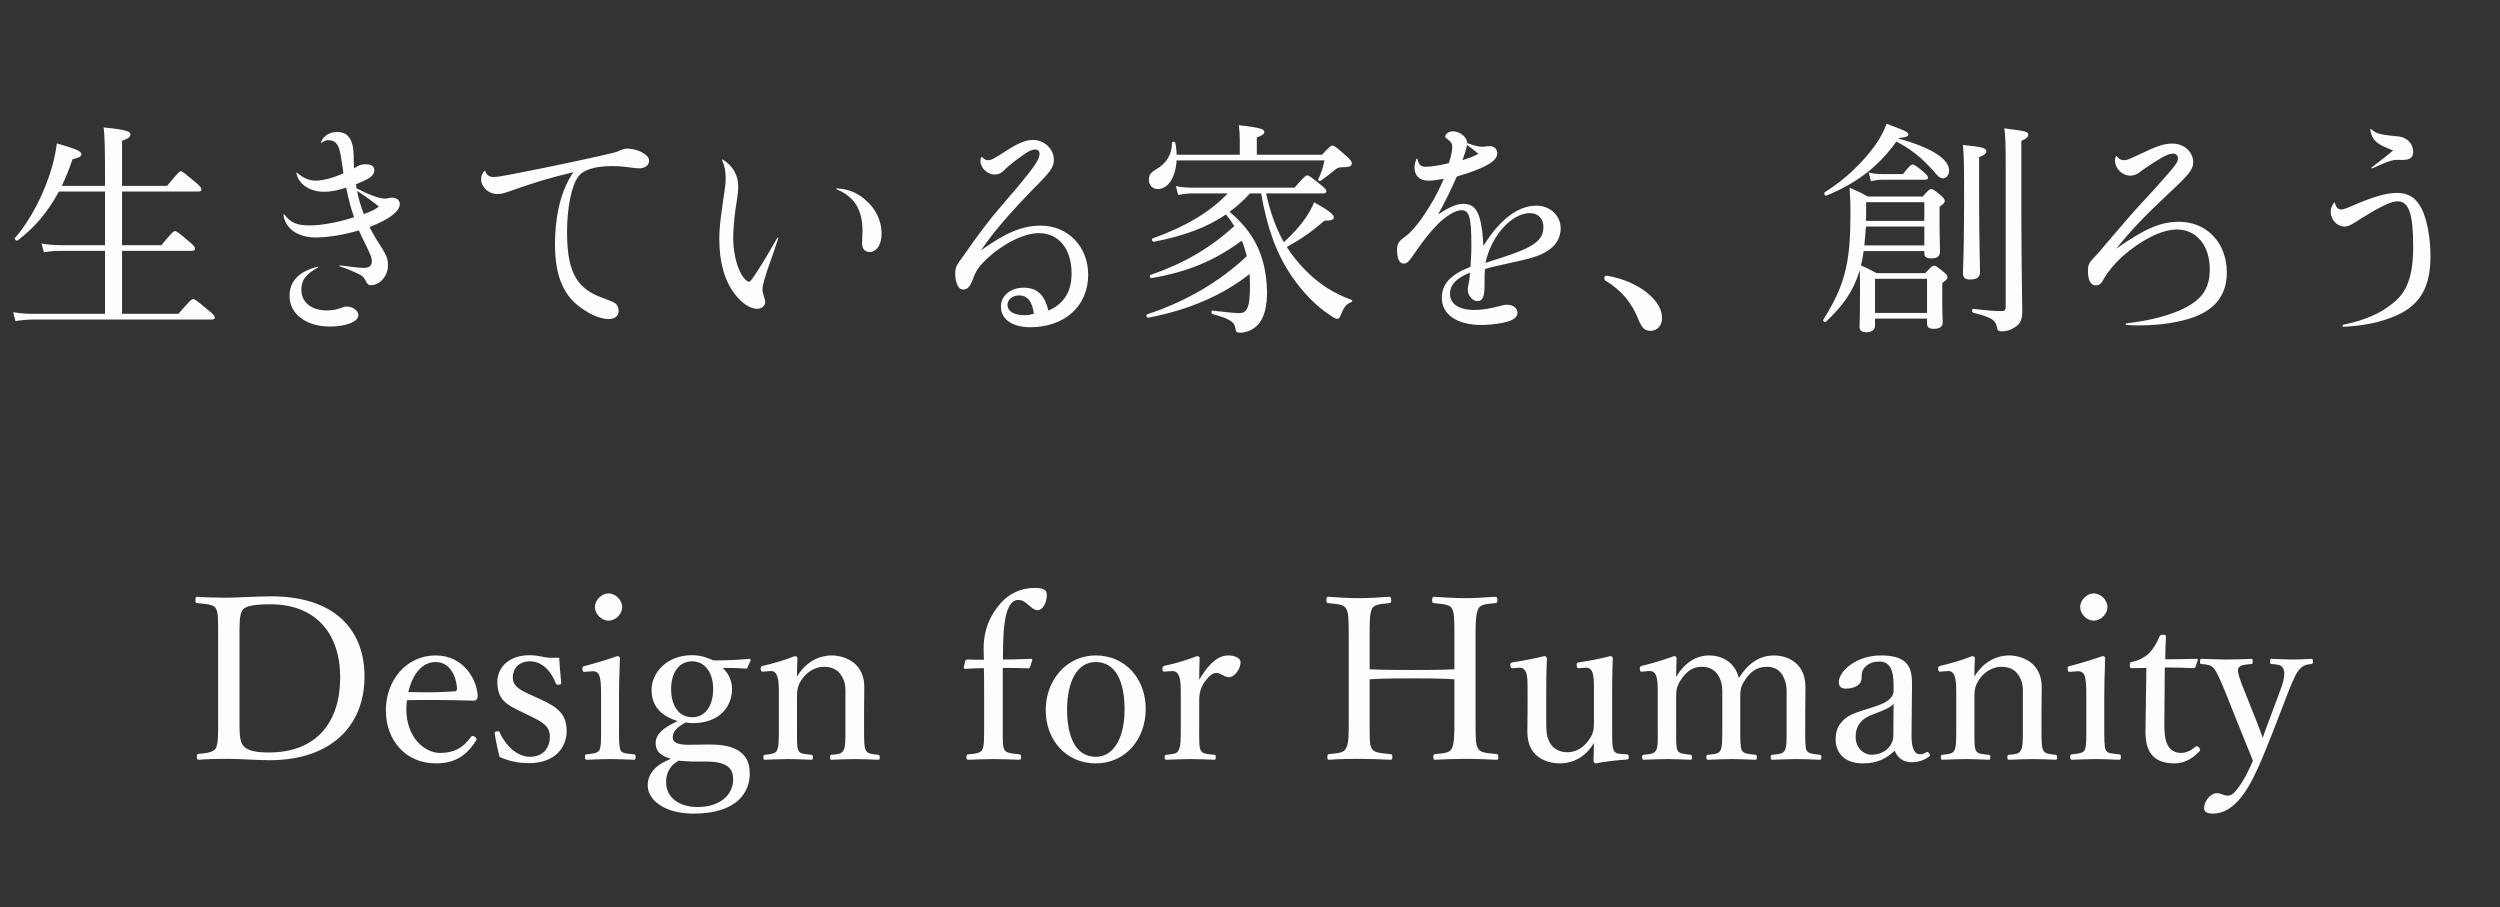 <svg width="1320" height="479" viewBox="0 0 1320 479" fill="none" xmlns="http://www.w3.org/2000/svg">
<rect x="0" y="0" width="1320" height="479" fill="#333333" stroke="none"/>
<path d="M64.44 165.697H94.2C100.44 158.497 101.28 157.897 102 157.897C102.84 157.897 103.68 158.497 109.8 163.657C112.92 166.057 113.4 166.897 113.4 167.617C113.4 168.337 113.04 168.697 111.84 168.697H18.72C14.88 168.697 12.12 168.937 8.16 169.537L6.96 164.857C11.52 165.577 14.64 165.697 18.72 165.697H55.44V132.457H32.64C29.4 132.457 27 132.577 23.16 133.177L21.96 128.617C26.16 129.217 28.8 129.457 32.4 129.457H55.44V101.137H31.08C25.44 111.697 18.48 119.977 9.36 126.937C8.64 127.417 7.32 126.217 7.92 125.617C16.08 116.377 23.64 101.617 27.48 88.057C28.68 83.737 29.52 79.657 30 75.697C40.32 78.697 42.96 79.777 42.96 81.457C42.96 82.657 41.76 83.257 38.28 84.097C36.6 89.137 34.68 93.817 32.64 98.137H55.44V91.777C55.44 79.417 55.32 71.857 54.72 67.297C67.44 68.497 68.88 69.577 68.88 71.017C68.88 72.217 67.92 73.057 64.44 74.377V98.137H88.2C93.96 91.177 94.8 90.457 95.52 90.457C96.36 90.457 97.08 91.177 103.08 96.097C105.84 98.377 106.32 99.217 106.32 100.057C106.32 100.777 105.96 101.137 104.76 101.137H64.44V129.457H85.2C90.84 122.617 91.68 122.017 92.4 122.017C93.24 122.017 94.08 122.617 99.84 127.537C102.48 129.697 102.96 130.537 102.96 131.257C102.96 131.977 102.6 132.457 101.4 132.457H64.44V165.697ZM187.92 97.297L188.28 99.457C195.12 102.937 200.28 104.857 203.16 104.857C204.12 104.857 204.48 104.737 205.56 104.497C206.16 104.377 206.64 104.377 207.12 104.377C209.28 104.257 211.08 105.697 211.08 107.737C211.08 111.697 205.44 115.897 195.12 119.857C196.44 122.497 197.16 123.817 198.72 126.337C204.24 134.857 204.84 136.297 204.84 140.257C204.84 145.657 200.64 150.577 195.84 150.577C194.52 150.577 193.92 150.097 192.84 147.817C191.88 146.137 191.28 145.537 188.4 144.217C185.64 142.897 183 141.817 179.4 140.617C179.04 140.497 179.16 140.137 179.52 140.137C184.32 140.617 188.88 141.457 192.12 141.457C194.88 141.457 196.32 140.377 196.32 137.977C196.32 136.057 195.84 134.977 193.56 130.177C192.24 127.657 190.44 123.817 189.48 121.657C181.44 124.057 172.92 125.377 166.8 125.377C157.2 125.377 150.6 120.697 149.64 113.377C149.64 113.017 149.88 113.017 150.12 113.257C153.36 117.457 156.6 119.017 163.2 119.017C169.68 119.017 177.96 117.577 186.96 114.697C185.4 110.377 184.08 105.457 182.76 99.097C177.72 100.657 174.72 101.257 171.12 101.257C163.56 101.257 157.68 97.297 156.48 91.417C156.48 91.177 156.6 91.057 156.84 91.177C160.08 94.057 163.32 95.377 166.68 95.377C170.52 95.377 176.16 93.817 181.32 91.537C181.08 89.137 180.96 88.417 179.88 82.057C178.92 76.297 177.24 74.017 173.4 74.017C172.08 74.017 171.24 74.377 169.8 75.337C169.56 75.577 169.32 75.457 169.44 75.097C170.76 71.737 174 69.697 177.96 69.697C183.6 69.697 186.48 73.417 186.72 81.577C186.72 83.617 186.72 85.177 186.96 88.897C189.36 87.217 190.56 86.737 193.08 86.737C196.08 86.737 197.64 87.697 197.64 89.977C197.64 93.097 193.92 94.897 187.92 97.297ZM192.12 113.017C195.72 111.697 198 110.737 200.04 109.057C196.32 106.057 192.6 103.417 188.52 100.777C189.36 105.097 190.56 109.177 192.12 113.017ZM167.64 140.857C168 140.857 168.12 141.097 167.76 141.337C161.4 144.817 159.12 147.937 159.12 152.977C159.12 159.577 164.4 163.897 172.44 163.897C175.44 163.897 177.36 163.537 180.12 162.577C181.68 161.977 182.16 161.857 183.24 161.857C186.36 161.857 189.24 164.137 189.24 166.417C189.24 169.897 182.52 172.417 174.24 172.417C161.64 172.417 152.88 165.817 152.88 156.217C152.88 148.417 157.92 143.257 167.64 140.857ZM255.72 90.337C255.96 90.097 256.08 90.097 256.2 90.337C257.04 92.617 258.36 93.457 260.64 93.457C262.08 93.457 264.48 93.097 268.32 92.377C284.52 89.257 300.36 86.017 316.32 82.417C323.16 80.857 325.32 80.497 327.96 79.177C329.52 78.577 330.12 78.457 330.96 78.457C336.72 78.457 342.72 81.697 342.72 84.697C342.72 87.217 340.68 88.897 337.44 88.897C336.24 88.897 335.4 88.777 329.76 88.057C327.96 87.817 325.92 87.697 323.4 87.697C314.04 87.697 307.92 89.617 305.28 93.337C301.8 97.897 299.4 109.777 299.4 122.497C299.4 134.257 300.96 142.057 304.68 147.697C307.68 152.257 312.48 155.377 318.96 157.537C322.44 158.857 324.12 159.457 325.32 160.537C326.16 161.497 326.64 162.817 326.64 164.137C326.64 166.777 324.72 168.457 321.36 168.457C317.76 168.457 312.48 166.537 308.28 163.537C297.84 157.057 293.04 146.137 293.04 129.097C293.04 113.137 296.52 99.817 302.76 90.937C290.88 93.697 283.44 95.977 271.8 100.057C266.16 102.097 264.48 102.457 262.44 102.457C258 102.457 254.04 98.737 254.04 94.657C254.04 92.857 254.52 91.777 255.72 90.337ZM381.24 84.457C381.24 84.217 381.36 84.097 381.72 84.337C386.64 87.337 389.76 92.257 389.76 98.137C389.76 101.017 389.64 102.337 388.32 110.617C387.72 114.937 387.12 121.897 387.12 125.497C387.12 132.937 388.92 140.617 391.56 145.057C392.76 147.097 394.56 148.777 395.4 148.777C396.12 148.777 396.72 147.937 399.12 144.337C403.08 138.457 406.56 132.217 410.4 125.617C410.64 125.257 411 125.497 410.88 125.857C408.36 134.137 405.48 140.977 403.56 147.697C402.72 150.937 402.6 151.657 402.6 152.737C402.6 153.577 402.6 154.057 403.44 156.817C403.8 157.777 404.04 158.737 404.04 159.337C404.04 161.497 402.24 163.057 399.72 163.057C396.12 163.057 391.56 160.057 388.08 155.377C382.56 148.297 379.8 138.457 379.8 126.217C379.8 122.497 380.04 119.377 380.64 114.457C381 111.337 381.48 108.697 382.2 103.297C383.04 98.017 383.16 96.337 383.16 94.297C383.16 90.577 382.68 87.697 381.24 84.457ZM441.72 99.937C441.48 99.817 441.48 99.457 441.84 99.457C448.56 99.817 453.36 102.217 457.2 105.817C462.36 110.137 465.48 116.617 465.48 123.337C465.48 129.097 462.96 133.057 459.12 133.057C456.6 133.057 455.16 131.257 455.16 128.377C455.16 126.337 455.4 124.177 455.4 122.017C455.4 110.737 451.2 103.897 441.72 99.937ZM518.16 83.017C518.28 82.777 518.4 82.777 518.64 83.017C519.72 84.217 520.56 84.577 521.76 84.577C523.32 84.577 524.16 84.217 531.6 79.417C538.08 75.337 541.68 73.897 545.52 73.897C551.4 73.897 556.44 78.697 556.44 84.337C556.44 88.297 554.76 90.577 545.64 99.697C531.84 113.977 525 122.017 517.92 132.217C531.12 122.737 539.88 119.137 549.48 119.137C563.88 119.137 574.56 130.177 574.56 145.057C574.56 161.617 562.08 172.777 543.96 172.777C534.48 172.777 528.48 168.577 528.48 161.857C528.48 156.097 533.64 151.897 540.36 151.897C547.56 151.897 551.52 155.497 553.56 164.017C561.72 160.417 565.8 154.057 565.8 144.337C565.8 131.497 559.08 123.097 548.52 123.097C540.48 123.097 529.2 128.857 520.56 137.137C516.72 140.857 515.28 143.017 513.72 147.337C512.16 151.417 510.84 152.857 508.68 152.857C507.12 152.857 506.28 152.137 505.56 150.577C504.84 149.017 504.36 146.977 504.36 144.457C504.36 140.977 505.2 139.777 509.04 134.617C513.6 127.897 518.28 121.657 523.8 114.577C528.12 109.537 533.28 103.297 538.08 97.777C546.36 87.817 548.88 83.977 548.88 81.217C548.88 79.777 548.04 78.937 546.48 78.937C545.04 78.937 543.12 79.657 540.12 81.937C537.24 83.857 533.76 86.617 531.6 88.537C528.84 91.417 527.52 92.137 525 92.137C521.4 92.137 517.68 88.657 517.68 85.057C517.68 84.097 517.8 83.617 518.16 83.017ZM545.88 165.697C545.04 159.217 542.52 155.977 538.08 155.977C534.72 155.977 531.96 158.137 531.96 160.897C531.96 164.377 535.32 166.417 540.96 166.417C542.76 166.417 543.48 166.297 545.88 165.697ZM665.88 102.097H660C656.76 105.697 653.16 108.937 649.2 111.817C653.64 115.537 657.36 119.497 660.6 124.297C666.6 133.417 668.76 143.377 669 154.057C669 161.257 667.68 166.897 665.16 170.257C662.76 173.617 658.68 175.657 654.6 175.657C653.04 175.657 652.56 175.177 652.32 173.497C651.84 169.897 649.32 168.337 640.2 165.817C639.48 165.577 639.48 163.897 640.2 164.017C648.24 164.977 652.92 165.337 654.48 165.337C656.4 165.337 657.48 164.617 658.44 162.937C659.52 161.017 660 157.297 660 150.697C660 148.657 659.88 146.617 659.76 144.697C645.48 155.977 627.36 163.777 606.24 167.737C605.4 167.857 604.92 166.177 605.76 165.937C625.92 159.337 644.16 148.657 658.32 135.217C657.6 132.457 656.76 129.697 655.68 127.057C640.92 137.857 627.24 143.497 607.92 146.857C607.2 146.977 606.72 145.417 607.44 145.177C625.2 139.057 638.88 131.017 651.72 119.377C650.4 117.337 648.96 115.177 647.28 113.257C637.2 120.097 625.2 124.537 609.24 127.657C608.4 127.777 607.8 126.097 608.64 125.857C625.32 119.977 639.12 111.937 648.24 102.097H630.24C627.36 102.097 625.44 102.337 622.08 102.937L620.88 98.257C624.72 98.977 627 99.097 630.24 99.097H683.52C688.56 93.217 689.52 92.617 690.24 92.617C691.08 92.617 691.92 93.217 697.32 97.537C699.72 99.457 700.32 100.177 700.32 101.017C700.32 101.737 699.84 102.097 698.64 102.097H668.52C670.44 111.097 673.32 119.857 677.88 127.897C682.68 123.457 686.64 119.137 689.52 114.817C691.32 112.057 692.88 109.417 693.84 106.777C701.04 110.737 704.28 113.257 704.28 114.697C704.28 116.017 702.72 116.617 699.36 116.497C692.52 122.377 687.6 125.857 679.44 130.417C682.08 134.617 685.2 138.457 688.56 141.937C695.76 149.617 704.52 155.137 713.76 158.377C714.24 158.497 713.88 159.337 713.4 159.577C710.76 160.657 709.8 161.737 707.88 166.417C707.16 168.097 706.92 168.337 706.08 168.337C705.24 168.337 704.16 167.737 702.24 166.417C695.04 161.617 688.68 155.377 681.96 145.777C674.16 134.137 669.12 120.937 665.88 102.097ZM699.36 84.697H621.24C620.76 93.337 616.92 99.817 611.28 99.817C608.52 99.817 606.6 97.897 606.6 94.897C606.6 92.497 607.44 91.177 610.32 89.497C615.72 86.377 618.72 81.937 618.84 75.337C618.84 74.617 620.4 74.617 620.52 75.337C621 77.497 621.24 79.657 621.24 81.697H654.6V73.657C654.6 71.737 654.48 69.337 654.12 66.097C666.12 67.417 667.56 68.377 667.56 69.577C667.56 70.657 666.72 71.497 663.6 72.577V81.697H698.04C702 77.377 702.72 76.897 703.44 76.897C704.4 76.897 705.48 77.497 710.76 82.297C713.52 84.697 713.76 85.417 713.76 86.257C713.76 87.577 712.68 88.297 709.08 88.297C706.56 88.297 706.08 88.657 704.64 89.857C702.36 91.777 700.32 93.337 697.2 95.497C696.72 95.857 695.76 95.137 696 94.657C697.56 91.657 698.4 88.897 699.36 84.697ZM747.84 83.977C747.96 83.617 748.32 83.737 748.44 84.097C749.28 87.217 750.24 88.057 752.76 88.057C755.28 88.057 760.32 87.337 765 86.137C766.2 82.297 766.8 79.657 766.8 77.497C766.8 75.817 766.2 74.977 764.52 73.657C763.32 72.817 763.08 72.577 763.08 72.097C763.08 70.777 765 69.337 767.04 69.337C771 69.337 774.6 72.457 774.72 75.577C777.72 76.657 780.72 77.497 782.64 77.497C783.96 77.497 785.28 77.137 786.6 77.137C788.88 77.137 790.56 78.697 790.56 80.977C790.56 85.057 784.08 88.897 769.2 93.217C765.96 100.537 763.2 106.177 759.36 113.137C765.6 109.177 769.2 107.617 772.56 107.617C777.12 107.617 779.52 109.777 781.08 114.577C782.52 119.257 782.88 124.297 783.24 129.817C791.88 115.897 801.48 108.577 811.32 108.577C818.4 108.577 824.04 113.857 824.04 120.577C824.04 125.257 821.64 129.577 817.44 132.217C813.12 135.097 808.92 136.417 793.68 139.657C788.64 140.857 786.96 141.097 784.08 142.057C783.84 144.097 783.84 145.537 783.84 150.457C783.84 156.937 782.76 158.977 780.12 158.977C777.48 158.977 774.96 156.097 774.96 152.737C774.96 151.897 775.2 151.057 775.56 149.137C775.92 147.577 776.04 145.777 776.16 143.977C768.84 146.857 765.6 150.457 765.6 155.137C765.6 160.417 770.28 163.657 778.44 163.657C782.28 163.657 786 163.057 790.32 161.977C794.04 161.017 794.4 160.897 795.6 160.897C798.84 160.897 801.24 162.697 801.24 165.097C801.24 166.777 800.28 167.977 798.12 169.057C795 170.497 787.8 171.577 782.16 171.577C769.32 171.577 761.28 166.057 761.28 157.297C761.28 149.857 765.84 145.057 776.4 140.857C776.64 137.857 776.88 134.377 776.88 129.697C776.88 114.577 775.8 110.977 771.6 110.977C768.48 110.977 763.08 114.217 758.52 119.017C755.16 122.497 751.56 126.937 748.2 131.857C744 137.977 743.16 139.177 741.12 139.177C738.84 139.177 737.64 136.537 737.64 131.857C737.64 128.737 738.48 127.417 741.96 124.897C744.84 122.857 747.36 119.857 750.96 114.937C756 107.497 758.88 102.337 762.36 94.417C758.88 95.017 756.24 95.377 754.2 95.377C749.64 95.377 746.88 92.857 746.88 88.657C746.88 87.217 747.12 85.897 747.84 83.977ZM772.2 84.577C775.92 83.377 778.2 82.537 780.6 81.217C778.68 79.657 776.76 78.097 774.6 76.537C774.12 79.057 773.16 81.937 772.2 84.577ZM784.32 138.817C788.52 137.497 788.88 137.257 792.48 136.177C809.76 130.657 814.92 126.937 814.92 119.857C814.92 115.417 812.16 112.537 807.72 112.537C798.12 112.537 787.32 124.657 784.32 138.817ZM848.4 145.537C856.68 146.977 864.36 150.217 869.76 154.657C875.4 159.337 877.56 163.657 877.56 168.097C877.56 171.817 875.04 174.697 871.32 174.697C868.08 174.697 866.76 172.417 865.44 169.537C861.6 159.697 856.2 153.337 847.68 148.177C847.2 147.817 847.08 147.337 847.08 146.737C847.08 146.017 847.56 145.537 848.4 145.537ZM1002.72 72.817L1002.48 73.177C1020.24 78.097 1029.12 84.097 1029.12 89.977C1029.12 92.377 1027.68 94.177 1025.88 94.177C1024.44 94.177 1023.24 93.217 1020.84 90.217C1014.96 83.617 1009.2 78.817 1001.28 74.737C991.92 87.817 980.64 96.577 964.32 103.297C963.6 103.657 962.76 101.977 963.48 101.497C974.4 94.657 983.4 85.897 989.76 77.137C992.52 73.297 994.68 69.337 996.12 65.377C1004.4 68.377 1007.64 69.697 1007.64 70.897C1007.64 71.977 1006.32 72.577 1002.72 72.817ZM990 168.217V171.937C990 174.097 988.44 175.417 985.32 175.417C982.92 175.417 981.84 174.337 981.84 172.657C981.84 170.617 982.08 167.257 982.08 154.897C982.08 149.377 982.08 145.897 981.96 142.657C978.48 154.057 973.08 161.377 964.08 169.897C963.6 170.377 962.28 169.537 962.64 168.937C968.4 159.577 972.36 151.897 974.64 141.697C976.32 134.257 977.04 125.617 977.04 112.777C977.04 107.857 977.04 105.817 976.56 99.097C980.52 100.777 982.44 101.617 986.16 103.777H1015.2C1018.32 100.177 1018.92 99.817 1019.76 99.817C1020.48 99.817 1021.2 100.177 1024.8 103.177C1026.48 104.617 1026.84 105.457 1026.84 106.177C1026.84 106.897 1026.36 107.497 1024.08 109.177V116.257C1024.08 125.497 1024.32 129.337 1024.32 132.817C1024.32 135.457 1022.64 136.417 1019.64 136.417C1017.12 136.417 1016.04 135.577 1016.04 133.537V132.577H984C983.64 135.097 983.28 137.617 982.56 140.137C985.92 141.577 987.48 142.417 990.84 144.217H1016.52C1019.76 140.737 1020.36 140.257 1021.2 140.257C1021.92 140.257 1022.64 140.617 1026.12 143.497C1027.92 144.937 1028.28 145.657 1028.28 146.377C1028.28 147.217 1027.92 147.697 1025.52 149.377V154.297C1025.4 164.257 1025.76 168.937 1025.76 170.137C1025.76 172.537 1024.2 173.617 1020.96 173.617C1018.44 173.617 1017.48 172.777 1017.48 170.737V168.217H990ZM1016.04 116.617V106.777H985.32V110.737C985.32 112.777 985.32 114.697 985.2 116.617H1016.04ZM1016.04 119.617H985.2C984.96 122.977 984.72 126.217 984.36 129.577H1016.04V119.617ZM1017.48 165.217V147.217H990V165.217H1017.48ZM1044.96 83.017V99.457C1044.96 126.457 1045.44 139.657 1045.44 143.617C1045.44 146.377 1043.76 147.577 1040.16 147.577C1037.4 147.577 1036.44 146.497 1036.44 144.217C1036.44 141.457 1037.04 132.217 1037.04 108.337C1037.04 88.177 1037.04 83.737 1036.44 76.537C1047 77.617 1048.8 78.217 1048.8 80.017C1048.8 80.857 1048.08 81.697 1044.96 83.017ZM1067.28 74.377V116.617C1067.4 146.137 1067.76 160.537 1067.76 164.497C1067.76 169.177 1066.44 171.217 1063.68 172.897C1061.76 174.217 1059.24 174.937 1057.2 174.937C1055.16 174.937 1054.56 174.577 1054.32 172.537C1053.6 168.937 1051.56 167.617 1041.84 165.097C1041 164.857 1041.12 162.937 1041.96 163.057C1048.56 163.897 1053.24 164.257 1056.96 164.257C1058.52 164.257 1059 163.657 1059 162.097V88.057C1059 74.377 1058.88 72.337 1058.28 67.777C1070.04 69.217 1070.88 69.577 1070.88 71.137C1070.88 72.217 1070.28 73.057 1067.28 74.377ZM987.84 95.617L986.64 91.057C989.52 91.777 991.2 91.897 993.84 91.897H1004.76C1008.24 87.457 1009.2 86.857 1009.92 86.857C1010.64 86.857 1011.6 87.457 1015.56 90.697C1017.24 92.137 1017.96 92.977 1017.96 93.697C1017.96 94.537 1017.6 94.897 1016.28 94.897H993.84C991.92 94.897 990.48 95.137 987.84 95.617ZM1117.2 82.537C1117.32 82.297 1117.44 82.297 1117.68 82.537C1118.88 84.097 1119.96 84.577 1121.4 84.577C1122.84 84.577 1123.44 84.457 1129.2 81.697C1139.04 77.017 1142.52 75.817 1147.08 75.817C1153.08 75.817 1158 80.137 1158 85.657C1158 88.057 1156.92 90.217 1154.4 92.977C1152 95.617 1151.04 96.577 1143.24 103.897C1133.16 113.377 1125.36 121.297 1117.44 131.257C1132.68 120.577 1140.84 117.097 1150.56 117.097C1165.2 117.097 1175.76 128.257 1175.76 143.857C1175.76 155.017 1170.36 162.697 1159.2 167.137C1151.28 170.137 1140.84 171.817 1129.2 171.817C1127.4 171.817 1125.48 171.817 1122.84 171.577C1122.12 171.457 1122.12 170.857 1122.72 170.737C1132.44 169.537 1141.8 167.737 1150.56 164.017C1162.2 158.977 1166.76 152.857 1166.76 142.177C1166.76 129.577 1159.68 121.177 1149.48 121.177C1141.44 121.177 1130.64 126.577 1120.56 135.457C1116.36 139.297 1112.88 143.617 1110.96 146.977C1109.52 149.737 1108.44 150.697 1106.52 150.697C1104 150.697 1102.44 147.937 1102.44 143.377C1102.44 139.657 1102.8 138.937 1106.4 135.217C1107.96 133.537 1109.64 131.617 1111.56 129.217C1114.2 126.217 1117.8 121.897 1121.88 117.217C1125.96 112.417 1129.92 108.097 1138.44 98.857C1148.52 87.577 1149.96 85.777 1149.96 83.737C1149.96 82.177 1149 81.097 1147.44 81.097C1145.88 81.097 1143.72 81.817 1140.96 83.497C1138.08 85.177 1134.24 87.697 1131.48 89.617C1128.6 92.017 1126.92 92.737 1124.76 92.737C1120.56 92.737 1116.72 89.017 1116.72 84.697C1116.72 84.217 1116.84 83.497 1117.2 82.537ZM1251.48 68.257C1251.48 68.017 1251.6 68.017 1251.84 68.137C1254.72 70.537 1256.52 71.017 1264.2 71.857C1267.56 71.977 1269.24 72.577 1270.8 73.657C1272.84 75.097 1274.16 77.497 1274.16 80.137C1274.16 83.137 1272.6 84.337 1268.76 84.457C1267.08 84.457 1266 84.337 1264.32 84.457C1261.8 84.817 1259.4 85.897 1252.56 88.897C1252.2 89.017 1251.96 88.657 1252.2 88.417C1258.44 83.617 1260.24 82.297 1263.6 79.417C1262.52 79.057 1261.92 78.817 1260.84 78.337C1257.36 76.897 1254.96 75.697 1253.16 73.177C1252.2 71.617 1251.84 70.417 1251.48 68.257ZM1232.28 107.017C1232.4 106.777 1232.64 106.777 1232.76 107.137C1233.48 109.537 1234.56 110.617 1236 110.617C1237.08 110.617 1238.04 110.257 1239.96 109.537C1253.16 103.777 1259.76 101.857 1265.76 101.857C1271.76 101.857 1275.84 104.617 1278.6 110.137C1281.48 115.777 1283.28 125.497 1283.28 135.337C1283.28 151.417 1278 160.777 1265.64 166.417C1256.64 170.497 1247.16 172.057 1237.32 172.537C1236.72 172.537 1236.72 171.577 1237.2 171.457C1248.72 169.177 1257.36 165.217 1263.48 160.057C1271.04 154.177 1274.16 145.417 1274.16 130.297C1274.16 112.777 1271.88 106.297 1265.88 106.297C1262.64 106.297 1257.48 108.697 1246.92 115.177C1241.52 118.777 1239.96 119.617 1237.8 119.617C1234.08 119.617 1230.6 116.017 1230.6 111.937C1230.6 110.257 1230.96 109.177 1232.28 107.017Z" fill="#FDFDFB"/>
<path d="M115.18 379.306V336.586C115.18 325.306 115.18 323.746 113.98 321.226C112.66 319.066 108.82 318.946 104.26 318.466C103.42 318.346 103.18 318.346 103.18 316.906C103.18 315.466 103.42 315.106 104.26 315.106C109.18 315.466 114.22 315.586 119.5 315.586C125.38 315.586 135.46 314.866 143.26 314.866C176.02 314.866 192.46 331.906 192.46 357.226C192.46 382.786 175.3 401.386 142.3 401.386C135.34 401.386 126.82 400.666 119.74 400.666C114.46 400.666 109.42 400.786 104.98 401.146C104.14 401.146 103.9 400.786 103.9 399.586C103.9 398.386 104.14 398.146 104.98 398.026C109.06 397.666 112.54 397.306 113.98 395.026C115.3 392.506 115.18 387.226 115.18 379.306ZM126.46 336.586V379.306C126.46 386.026 126.34 391.186 128.38 393.706C130.66 396.586 135.7 397.306 142.06 397.306C167.26 397.306 179.62 381.106 179.62 357.706C179.62 334.186 166.42 319.066 142.9 319.066C134.62 319.066 129.58 319.786 128.02 322.186C126.34 324.586 126.46 329.626 126.46 336.586ZM214.901 369.706C214.781 370.666 214.541 372.226 214.541 374.386C214.541 389.626 224.381 397.546 232.301 397.546C239.861 397.546 244.421 394.906 248.621 389.146C248.861 388.786 249.221 388.546 249.581 388.546C250.061 388.546 251.621 389.386 251.621 390.346C251.621 390.706 251.501 390.826 251.021 391.546C245.621 399.826 239.141 403.066 230.141 403.066C214.421 403.066 203.741 391.186 203.741 374.986C203.741 359.266 214.541 346.066 230.021 346.066C245.141 346.066 251.861 359.266 252.221 367.306C252.221 368.146 252.221 368.506 251.621 369.346C250.901 370.066 250.421 369.946 249.701 369.946C237.941 369.586 225.461 369.466 214.901 369.706ZM215.621 365.386C224.381 365.626 231.341 365.626 240.101 365.026C241.061 365.026 241.421 364.186 241.301 363.106C240.701 356.746 237.461 349.546 230.021 349.546C222.941 349.546 217.781 355.906 215.621 365.386ZM280.006 378.106L275.806 376.066C267.286 371.986 262.606 369.586 262.606 359.866C262.606 353.386 267.766 345.946 279.646 345.946C282.406 345.946 285.646 346.546 287.686 347.026C289.966 347.386 292.366 347.386 295.246 347.266C295.486 351.226 295.846 356.506 296.326 360.466C296.326 361.186 296.086 361.426 295.006 361.546C293.926 361.666 293.806 361.306 293.446 360.706C290.926 354.346 286.246 349.186 279.886 349.186C273.766 349.186 270.766 353.146 270.766 357.706C270.766 361.906 273.406 363.826 280.606 367.066L284.566 368.866C293.926 373.066 299.206 376.666 299.206 386.026C299.206 394.186 293.446 402.946 279.286 402.946C273.286 402.946 268.606 401.746 263.806 399.706C262.846 396.226 261.766 390.946 261.166 387.106C261.166 386.506 261.286 386.266 262.486 386.146C263.446 386.026 263.686 386.026 263.926 386.866C267.286 394.306 273.526 399.586 279.766 399.586C286.726 399.586 290.326 394.906 290.326 389.026C290.326 383.506 286.726 381.346 280.006 378.106ZM317.356 383.626V366.826C317.356 362.266 317.236 359.146 316.516 356.866C315.796 354.946 314.476 354.226 312.196 354.466L309.196 354.706C307.996 354.826 307.636 354.826 307.516 353.146C307.516 351.946 307.756 351.826 308.956 351.586C313.156 350.506 320.956 348.226 325.876 346.426C326.596 346.426 327.316 346.786 327.316 347.506C326.956 356.146 326.836 362.746 326.836 368.386V383.626C326.836 390.706 326.836 394.306 327.676 396.226C328.636 397.906 331.276 397.906 334.636 398.266C335.356 398.386 335.596 398.626 335.596 399.586C335.596 400.906 335.356 401.146 334.636 401.146C330.796 401.026 326.116 400.786 322.516 400.786C318.796 400.786 313.636 401.026 309.916 401.146C309.076 401.146 308.836 400.906 308.836 399.586C308.836 398.626 309.076 398.266 309.916 398.266C312.916 397.906 315.316 397.786 316.396 396.226C317.476 394.186 317.356 390.466 317.356 383.626ZM321.316 313.306C324.916 313.306 328.516 316.786 328.516 320.506C328.516 324.346 324.916 327.706 321.316 327.706C317.716 327.706 314.116 324.346 314.116 320.506C314.116 316.786 317.716 313.306 321.316 313.306ZM363.831 393.226L374.511 393.106C393.951 392.866 395.871 402.466 395.871 408.466C395.871 417.586 389.991 429.586 366.111 429.586C350.871 429.586 341.991 422.386 341.991 414.706C341.991 408.466 346.191 403.786 354.231 400.666C347.991 398.746 346.191 396.226 346.191 392.266C346.191 387.706 350.271 384.106 357.831 380.746C350.151 378.346 344.031 373.786 344.031 364.306C344.031 354.706 352.671 345.946 365.151 345.946C370.551 345.946 373.551 347.386 376.791 348.706C383.871 348.706 390.711 348.346 395.631 347.866C396.111 347.866 396.471 348.226 396.351 348.706L394.791 352.186C394.551 352.906 394.311 353.026 393.711 353.026C389.511 352.666 385.671 352.666 381.591 352.666C384.711 355.546 386.511 359.506 386.511 363.586C386.511 373.666 379.431 381.826 365.631 381.826C364.311 381.826 363.111 381.586 362.031 381.466C357.591 383.866 355.191 386.146 355.191 389.386C355.191 392.026 357.951 393.346 363.831 393.226ZM372.831 402.106H366.351C363.831 402.106 360.831 401.866 358.311 401.626C357.231 402.346 356.391 402.826 355.551 403.546C352.671 406.426 351.711 409.426 351.711 413.026C351.711 420.826 358.191 426.106 368.391 426.106C380.151 426.106 387.111 419.626 387.111 411.586C387.111 406.426 384.951 402.106 372.831 402.106ZM365.511 349.186C358.311 349.186 354.351 355.426 354.351 363.826C354.351 372.826 358.551 378.706 365.511 378.706C372.231 378.706 376.551 372.826 376.551 363.826C376.551 355.186 372.231 349.186 365.511 349.186ZM406.303 354.346L403.423 354.586C402.103 354.706 401.743 354.706 401.623 352.906C401.623 352.066 401.863 351.826 403.183 351.466C407.503 350.506 414.703 348.466 419.623 346.426C420.223 346.426 421.063 346.786 421.063 347.386C420.823 350.626 420.823 354.106 420.823 357.226C425.023 350.266 431.503 346.066 439.423 346.066C442.903 346.066 456.343 347.866 456.343 362.866C456.343 367.186 456.223 373.066 456.223 376.066V383.866C456.223 390.946 456.223 394.426 457.183 396.226C458.143 398.026 460.303 398.146 463.543 398.506C464.263 398.626 464.503 398.866 464.503 399.826C464.503 400.906 464.383 401.146 463.543 401.146C459.703 401.026 455.383 400.786 451.663 400.786C447.823 400.786 443.263 401.026 439.183 401.146C438.343 401.146 438.223 400.906 438.223 399.826C438.223 398.746 438.463 398.506 439.183 398.506C442.063 398.266 444.343 398.146 445.303 396.226C446.503 394.306 446.383 390.706 446.383 383.866V368.026C446.383 364.666 446.743 361.666 445.063 358.186C443.383 354.586 440.503 352.066 435.103 352.066C430.183 352.066 425.863 354.946 423.343 358.786C421.063 362.146 420.823 364.426 420.823 368.146V383.866C420.823 390.946 420.703 394.546 421.543 396.226C422.503 398.146 424.783 398.146 428.263 398.506C428.983 398.626 429.223 398.746 429.223 399.826C429.223 400.906 428.983 401.146 428.263 401.146C424.423 401.026 420.103 400.786 416.503 400.786C412.543 400.786 407.983 401.026 404.023 401.146C403.303 401.146 403.063 400.906 403.063 399.826C403.063 398.746 403.303 398.626 404.023 398.506C406.903 398.146 409.183 398.146 410.263 396.226C411.223 394.306 411.223 390.706 411.223 383.866V366.706C411.223 362.386 411.223 359.026 410.263 356.866C409.543 354.826 408.343 354.106 406.303 354.346ZM529.456 352.666V383.626C529.456 390.946 529.336 394.306 530.416 395.986C531.256 397.666 534.736 397.906 538.096 398.266C538.816 398.386 539.176 398.626 539.176 399.826C539.176 400.786 538.816 401.146 538.096 401.146C533.896 401.026 528.376 400.786 524.776 400.786C520.936 400.786 515.416 401.026 511.336 401.146C510.496 401.146 510.256 400.786 510.256 399.826C510.256 398.626 510.496 398.386 511.336 398.266C514.336 398.026 517.576 397.786 518.536 395.986C519.616 394.066 519.616 390.706 519.616 383.626V366.706C519.616 361.666 519.616 356.746 519.496 352.786C516.616 352.786 513.496 352.906 509.536 353.146C509.056 353.146 508.816 352.906 508.816 352.546L509.656 348.946C509.896 348.466 510.256 348.226 510.856 348.226C514.096 348.346 516.736 348.346 519.496 348.346C519.376 346.426 519.376 343.786 519.376 342.106C519.376 331.666 523.456 323.986 528.376 318.466C532.936 313.306 539.176 310.426 546.256 310.426C550.336 310.426 552.736 311.146 552.736 314.026C552.736 318.346 550.456 322.186 547.936 322.186C545.896 322.186 544.696 320.746 542.896 319.306C541.096 317.626 539.536 316.786 537.616 316.786C534.016 316.786 531.496 320.746 530.416 329.026C529.576 334.906 529.576 343.066 529.576 348.226C533.656 348.226 539.416 348.106 544.216 347.866C544.816 347.866 545.056 348.106 545.056 348.586L543.856 352.186C543.616 352.666 543.256 352.906 542.896 352.906C538.456 352.666 533.536 352.666 529.456 352.666ZM578.539 346.066C593.899 346.066 604.939 358.066 604.939 374.386C604.939 390.106 594.379 403.066 578.539 403.066C563.059 403.066 552.139 390.946 552.139 374.866C552.139 359.266 563.059 346.066 578.539 346.066ZM578.539 349.546C568.339 349.546 563.419 360.586 563.419 374.626C563.419 389.266 568.099 399.586 578.539 399.586C588.739 399.586 593.779 388.426 593.779 374.626C593.779 359.866 589.099 349.546 578.539 349.546ZM618.418 354.346L615.418 354.586C614.338 354.706 613.858 354.706 613.738 353.266C613.738 351.946 613.978 351.826 615.178 351.466C619.498 350.626 626.938 348.466 631.978 346.426C632.698 346.426 633.418 346.786 633.418 347.386C633.298 350.866 633.178 354.346 633.178 358.906C636.898 352.666 641.938 346.066 648.418 346.066C652.018 346.066 655.018 347.506 655.018 349.546C655.018 353.746 651.418 357.586 648.898 357.586C646.378 357.586 644.578 355.306 642.298 355.306C640.498 355.306 638.698 356.506 636.538 359.386C634.378 362.146 633.178 365.266 633.178 369.706V383.866C633.178 390.946 633.058 394.546 634.018 396.226C634.978 398.146 637.498 398.146 641.098 398.506C641.698 398.506 641.938 398.746 641.938 399.826C641.938 400.906 641.698 401.146 641.098 401.146C637.138 401.026 632.338 400.786 628.738 400.786C625.018 400.786 619.858 401.026 615.898 401.146C615.178 401.146 614.938 400.906 614.938 399.826C614.938 398.746 615.178 398.626 615.898 398.506C619.138 398.146 621.418 398.146 622.258 396.226C623.458 394.186 623.458 390.706 623.458 383.866V366.706C623.458 362.386 623.458 359.146 622.498 356.986C621.658 354.826 620.458 354.226 618.418 354.346ZM723.17 358.666V379.306C723.17 391.186 723.05 392.986 724.37 395.386C725.69 397.546 729.41 397.666 733.97 398.146C734.93 398.266 735.17 398.386 735.17 399.586C735.17 400.906 734.93 401.146 733.97 401.146C728.81 400.906 722.45 400.666 717.53 400.666C712.73 400.666 706.61 400.786 701.81 401.146C701.09 401.146 700.85 400.906 700.85 399.706C700.85 398.506 701.09 398.266 701.81 398.146C706.13 397.666 709.25 397.666 710.57 395.386C712.25 392.626 712.13 387.346 712.13 379.306V336.706C712.13 325.306 712.01 323.866 710.69 321.226C709.49 319.066 706.01 318.946 701.33 318.466C700.49 318.346 700.37 318.226 700.37 317.026C700.37 315.466 700.49 315.106 701.33 315.106C706.37 315.466 712.73 315.826 717.53 315.826C722.45 315.826 728.57 315.466 733.25 315.106C734.21 315.106 734.57 315.466 734.57 317.026C734.57 318.226 734.21 318.346 733.37 318.466C729.17 318.946 725.93 318.946 724.49 321.226C723.05 323.986 723.17 329.386 723.17 336.706V353.386C731.21 353.746 738.29 353.746 745.85 353.746C753.29 353.746 760.25 353.746 767.93 353.386V336.706C767.93 325.306 767.81 323.746 766.61 321.226C765.41 319.066 761.69 318.946 757.25 318.466C756.41 318.346 756.17 318.226 756.17 317.026C756.17 315.466 756.41 315.106 757.25 315.106C762.29 315.466 768.77 315.826 773.69 315.826C778.49 315.826 784.49 315.466 789.29 315.106C790.37 315.106 790.61 315.466 790.61 316.906C790.61 318.226 790.37 318.346 789.41 318.466C784.97 318.946 781.97 318.946 780.65 321.226C779.09 323.986 779.09 329.626 779.09 336.706V379.306C779.09 391.186 779.09 392.866 780.53 395.386C781.85 397.546 785.45 397.666 790.13 398.146C790.97 398.266 791.09 398.506 791.09 399.706C791.09 400.906 790.97 401.146 790.13 401.146C784.73 400.906 778.49 400.666 773.69 400.666C768.77 400.666 762.53 400.906 757.85 401.146C757.01 401.146 756.77 400.906 756.77 399.706C756.77 398.506 757.01 398.266 757.85 398.146C762.17 397.666 765.17 397.666 766.49 395.386C767.93 392.626 767.93 387.346 767.93 379.306V358.666C760.25 358.186 753.29 358.186 745.85 358.186C738.29 358.186 731.21 358.186 723.17 358.666ZM856.726 398.146L858.886 398.266C859.726 398.386 859.966 398.626 859.966 399.706C859.966 400.786 859.726 401.026 858.886 401.026C854.926 401.266 847.006 402.106 842.686 403.066C842.086 403.066 841.366 402.466 841.366 401.866C841.486 398.386 841.606 395.506 841.606 392.266C837.526 399.226 831.166 403.066 823.486 403.066C819.286 403.066 806.446 401.506 806.446 386.506C806.446 382.066 806.566 378.466 806.566 373.906V364.786C806.566 360.466 806.566 357.346 805.846 355.306C805.126 353.386 803.926 352.426 802.006 352.546L799.126 352.786C797.926 352.906 797.566 352.666 797.446 351.346C797.446 350.026 797.566 349.906 798.886 349.666C803.806 348.946 810.526 347.626 815.446 346.426C816.166 346.426 816.766 347.026 816.766 347.626C816.406 355.786 816.406 362.746 816.406 368.146V380.386C816.406 384.586 816.406 388.306 817.846 391.186C819.406 394.906 823.006 397.186 827.566 397.186C832.606 397.186 836.566 394.186 839.086 390.466C841.366 387.226 841.606 384.946 841.606 381.226V364.786C841.606 360.466 841.606 357.586 840.886 355.306C840.286 353.386 839.086 352.426 837.166 352.546L834.046 352.786C832.846 352.906 832.606 352.666 832.486 351.346C832.486 350.026 832.606 349.906 833.806 349.666C838.606 349.066 845.806 347.626 850.246 346.426C851.086 346.426 851.566 347.026 851.566 347.626C851.206 355.906 851.206 362.746 851.206 368.146V384.226C851.206 391.906 851.206 394.186 852.046 396.106C852.886 398.026 854.806 398.026 856.726 398.146ZM870.248 354.346L867.488 354.586C866.288 354.706 865.928 354.826 865.808 353.026C865.808 351.946 866.048 351.826 867.248 351.466C871.568 350.506 878.648 348.346 883.928 346.426C884.648 346.426 885.248 346.906 885.248 347.506C885.128 350.746 885.008 354.226 885.008 357.346C889.328 350.146 895.448 346.066 902.408 346.066C908.768 346.066 915.848 349.186 918.128 357.946C922.928 350.386 928.808 346.066 936.848 346.066C940.568 346.066 953.288 347.746 953.288 362.866C953.288 367.186 953.168 373.066 953.168 376.066V383.866C953.168 390.946 953.048 394.546 953.888 396.226C954.848 398.026 957.848 398.146 960.728 398.506C961.448 398.626 961.688 398.746 961.688 399.826C961.688 400.786 961.568 401.146 960.728 401.146C957.128 401.026 952.448 400.786 948.728 400.786C944.888 400.786 940.328 401.026 936.008 401.146C935.168 401.146 934.928 400.906 934.928 399.826C934.928 398.746 935.168 398.506 936.008 398.506C939.128 398.146 941.288 398.146 942.368 396.226C943.448 394.306 943.328 390.706 943.328 383.866V368.026C943.328 364.666 943.568 361.666 942.008 358.186C940.568 354.586 937.808 352.066 932.768 352.066C927.488 352.066 923.888 355.066 921.488 358.906C919.088 362.266 918.848 364.426 918.848 368.146V383.866C918.848 390.946 918.848 394.426 919.688 396.226C920.768 398.026 923.408 398.146 926.768 398.506C927.488 398.626 927.608 398.746 927.608 399.826C927.608 400.786 927.488 401.146 926.648 401.146C922.688 401.026 918.008 400.786 914.648 400.786C910.688 400.786 906.008 401.026 902.048 401.146C901.088 401.146 900.968 400.786 900.968 399.826C900.968 398.746 901.208 398.506 902.048 398.506C905.048 398.146 907.448 398.146 908.408 396.226C909.368 394.306 909.368 390.706 909.368 383.866V368.026C909.368 364.666 909.608 361.666 908.048 358.186C906.368 354.466 903.488 352.066 898.568 352.066C893.288 352.066 890.048 355.066 887.528 358.906C885.248 362.386 885.008 364.426 885.008 368.146V383.866C885.008 390.946 884.888 394.426 885.728 396.226C886.568 398.026 889.448 398.146 892.448 398.506C893.168 398.626 893.408 398.866 893.408 399.826C893.408 400.906 893.168 401.146 892.448 401.146C888.728 401.026 884.048 400.786 880.328 400.786C876.488 400.786 872.048 401.026 868.088 401.146C867.248 401.146 867.008 400.906 867.008 399.826C867.008 398.866 867.248 398.626 868.088 398.506C871.208 398.146 873.368 398.146 874.328 396.226C875.528 394.306 875.288 390.706 875.288 383.866V366.706C875.288 362.386 875.288 359.026 874.448 356.866C873.728 354.826 872.528 354.106 870.248 354.346ZM1009.53 363.466L1009.29 387.946C1009.17 395.386 1010.97 398.266 1013.85 398.266C1015.05 398.266 1015.89 397.906 1017.09 397.186C1017.57 396.946 1018.17 396.946 1018.65 397.786C1019.25 398.746 1019.13 399.106 1018.41 399.586C1016.25 401.146 1013.25 402.466 1009.29 402.466C1004.97 402.466 1001.73 400.066 1000.41 396.346C996.09 400.306 991.65 403.066 983.49 403.066C972.69 403.066 969.21 396.106 969.21 390.706C969.21 385.666 970.53 383.026 973.29 380.266C976.41 377.146 980.49 376.066 987.69 373.786C992.61 372.226 995.25 371.146 997.05 369.706C998.61 368.506 999.81 366.706 999.81 365.026V361.666C999.81 353.026 997.41 349.306 992.25 349.306C989.49 349.306 987.09 349.906 984.93 352.066C983.37 353.386 982.89 355.306 982.89 358.186C982.89 361.426 979.41 363.586 974.61 363.586C971.97 363.586 970.89 362.386 970.89 360.106C970.89 354.586 979.89 346.066 993.09 346.066C1009.41 346.066 1009.65 354.346 1009.53 363.466ZM999.69 388.306L999.81 371.506C998.49 373.306 996.33 374.386 989.37 377.026C982.53 379.426 979.77 383.386 979.77 389.026C979.77 395.026 984.21 398.506 988.05 398.506C995.01 398.506 999.69 393.826 999.69 388.306ZM1027.98 354.346L1025.1 354.586C1023.78 354.706 1023.42 354.706 1023.3 352.906C1023.3 352.066 1023.54 351.826 1024.86 351.466C1029.18 350.506 1036.38 348.466 1041.3 346.426C1041.9 346.426 1042.74 346.786 1042.74 347.386C1042.5 350.626 1042.5 354.106 1042.5 357.226C1046.7 350.266 1053.18 346.066 1061.1 346.066C1064.58 346.066 1078.02 347.866 1078.02 362.866C1078.02 367.186 1077.9 373.066 1077.9 376.066V383.866C1077.9 390.946 1077.9 394.426 1078.86 396.226C1079.82 398.026 1081.98 398.146 1085.22 398.506C1085.94 398.626 1086.18 398.866 1086.18 399.826C1086.18 400.906 1086.06 401.146 1085.22 401.146C1081.38 401.026 1077.06 400.786 1073.34 400.786C1069.5 400.786 1064.94 401.026 1060.86 401.146C1060.02 401.146 1059.9 400.906 1059.9 399.826C1059.9 398.746 1060.14 398.506 1060.86 398.506C1063.74 398.266 1066.02 398.146 1066.98 396.226C1068.18 394.306 1068.06 390.706 1068.06 383.866V368.026C1068.06 364.666 1068.42 361.666 1066.74 358.186C1065.06 354.586 1062.18 352.066 1056.78 352.066C1051.86 352.066 1047.54 354.946 1045.02 358.786C1042.74 362.146 1042.5 364.426 1042.5 368.146V383.866C1042.5 390.946 1042.38 394.546 1043.22 396.226C1044.18 398.146 1046.46 398.146 1049.94 398.506C1050.66 398.626 1050.9 398.746 1050.9 399.826C1050.9 400.906 1050.66 401.146 1049.94 401.146C1046.1 401.026 1041.78 400.786 1038.18 400.786C1034.22 400.786 1029.66 401.026 1025.7 401.146C1024.98 401.146 1024.74 400.906 1024.74 399.826C1024.74 398.746 1024.98 398.626 1025.7 398.506C1028.58 398.146 1030.86 398.146 1031.94 396.226C1032.9 394.306 1032.9 390.706 1032.9 383.866V366.706C1032.9 362.386 1032.9 359.026 1031.94 356.866C1031.22 354.826 1030.02 354.106 1027.98 354.346ZM1101.57 383.626V366.826C1101.57 362.266 1101.45 359.146 1100.73 356.866C1100.01 354.946 1098.69 354.226 1096.41 354.466L1093.41 354.706C1092.21 354.826 1091.85 354.826 1091.73 353.146C1091.73 351.946 1091.97 351.826 1093.17 351.586C1097.37 350.506 1105.17 348.226 1110.09 346.426C1110.81 346.426 1111.53 346.786 1111.53 347.506C1111.17 356.146 1111.05 362.746 1111.05 368.386V383.626C1111.05 390.706 1111.05 394.306 1111.89 396.226C1112.85 397.906 1115.49 397.906 1118.85 398.266C1119.57 398.386 1119.81 398.626 1119.81 399.586C1119.81 400.906 1119.57 401.146 1118.85 401.146C1115.01 401.026 1110.33 400.786 1106.73 400.786C1103.01 400.786 1097.85 401.026 1094.13 401.146C1093.29 401.146 1093.05 400.906 1093.05 399.586C1093.05 398.626 1093.29 398.266 1094.13 398.266C1097.13 397.906 1099.53 397.786 1100.61 396.226C1101.69 394.186 1101.57 390.466 1101.57 383.626ZM1105.53 313.306C1109.13 313.306 1112.73 316.786 1112.73 320.506C1112.73 324.346 1109.13 327.706 1105.53 327.706C1101.93 327.706 1098.33 324.346 1098.33 320.506C1098.33 316.786 1101.93 313.306 1105.53 313.306ZM1133.29 352.666L1125.73 352.786C1124.77 352.786 1124.53 352.666 1124.53 351.226C1124.53 350.026 1124.65 349.666 1125.85 349.426C1129.09 348.826 1132.69 347.026 1135.09 344.506C1137.01 342.466 1139.05 339.106 1140.13 336.226C1140.49 335.506 1140.73 335.146 1142.05 335.146C1143.49 335.146 1143.61 335.506 1143.61 336.346C1143.49 339.706 1143.25 344.506 1143.25 348.106C1148.05 348.106 1154.89 347.986 1159.81 347.866C1160.41 347.866 1160.53 347.986 1160.41 348.586L1159.33 351.946C1159.09 352.426 1158.73 352.786 1158.13 352.786C1153.81 352.546 1147.45 352.426 1143.01 352.426L1142.77 382.306C1142.77 388.906 1143.49 392.146 1145.17 394.426C1147.21 397.186 1149.97 397.546 1151.53 397.546C1154.17 397.546 1156.93 396.346 1159.09 394.306C1159.69 393.826 1160.41 393.946 1161.01 394.666C1161.73 395.626 1161.97 395.986 1161.25 396.706C1157.89 400.306 1153.57 403.066 1148.17 403.066C1143.49 403.066 1139.53 402.106 1136.53 398.986C1134.13 396.226 1132.81 392.626 1132.81 385.906C1132.81 380.386 1133.05 374.986 1133.05 369.346L1133.29 352.666ZM1208.52 364.546L1200 386.626C1197.12 393.826 1194.72 399.946 1192.32 405.226C1185.84 419.746 1178.52 429.586 1168.32 429.586C1164.72 429.586 1163.76 428.266 1163.76 426.586C1163.76 423.346 1167 418.786 1170.48 418.786C1172.88 418.786 1173.96 420.106 1176.36 420.106C1177.56 420.106 1179.24 419.266 1180.68 417.346C1182.84 414.586 1185.36 411.346 1189.56 401.626C1187.76 397.066 1186.2 393.226 1183.56 386.866L1174.68 364.666C1171.8 357.946 1170.6 354.946 1168.92 352.906C1167.6 351.226 1165.68 350.866 1162.56 350.626C1161.84 350.626 1161.6 350.506 1161.6 349.306C1161.6 348.106 1161.84 347.866 1162.56 347.866C1166.52 347.986 1171.56 348.226 1175.28 348.226C1179 348.226 1184.4 348.106 1188.48 347.866C1189.2 347.866 1189.44 348.106 1189.44 349.306C1189.44 350.506 1189.2 350.626 1188.48 350.626C1185.6 350.866 1182.72 351.106 1181.88 352.786C1181.04 354.346 1182.48 358.426 1185 364.666L1191.24 380.266C1192.8 384.346 1193.64 386.386 1194.72 389.626C1195.68 386.746 1196.52 384.466 1198.2 380.026L1203.96 364.546C1205.52 360.466 1206.12 357.706 1206.12 355.666C1206.12 354.466 1205.88 353.626 1205.52 352.906C1204.68 351.106 1202.76 350.866 1199.52 350.626C1198.8 350.626 1198.56 350.386 1198.56 349.306C1198.56 348.106 1198.8 347.866 1199.52 347.866C1202.88 347.986 1207.08 348.226 1210.32 348.226C1213.68 348.226 1217.04 348.106 1220.16 347.866C1221 347.866 1221.24 347.986 1221.24 349.306C1221.24 350.386 1221 350.506 1220.16 350.626C1218 350.866 1216.56 351.106 1214.76 352.786C1212.72 354.586 1211.16 358.066 1208.52 364.546Z" fill="#FDFDFB"/>
</svg>
